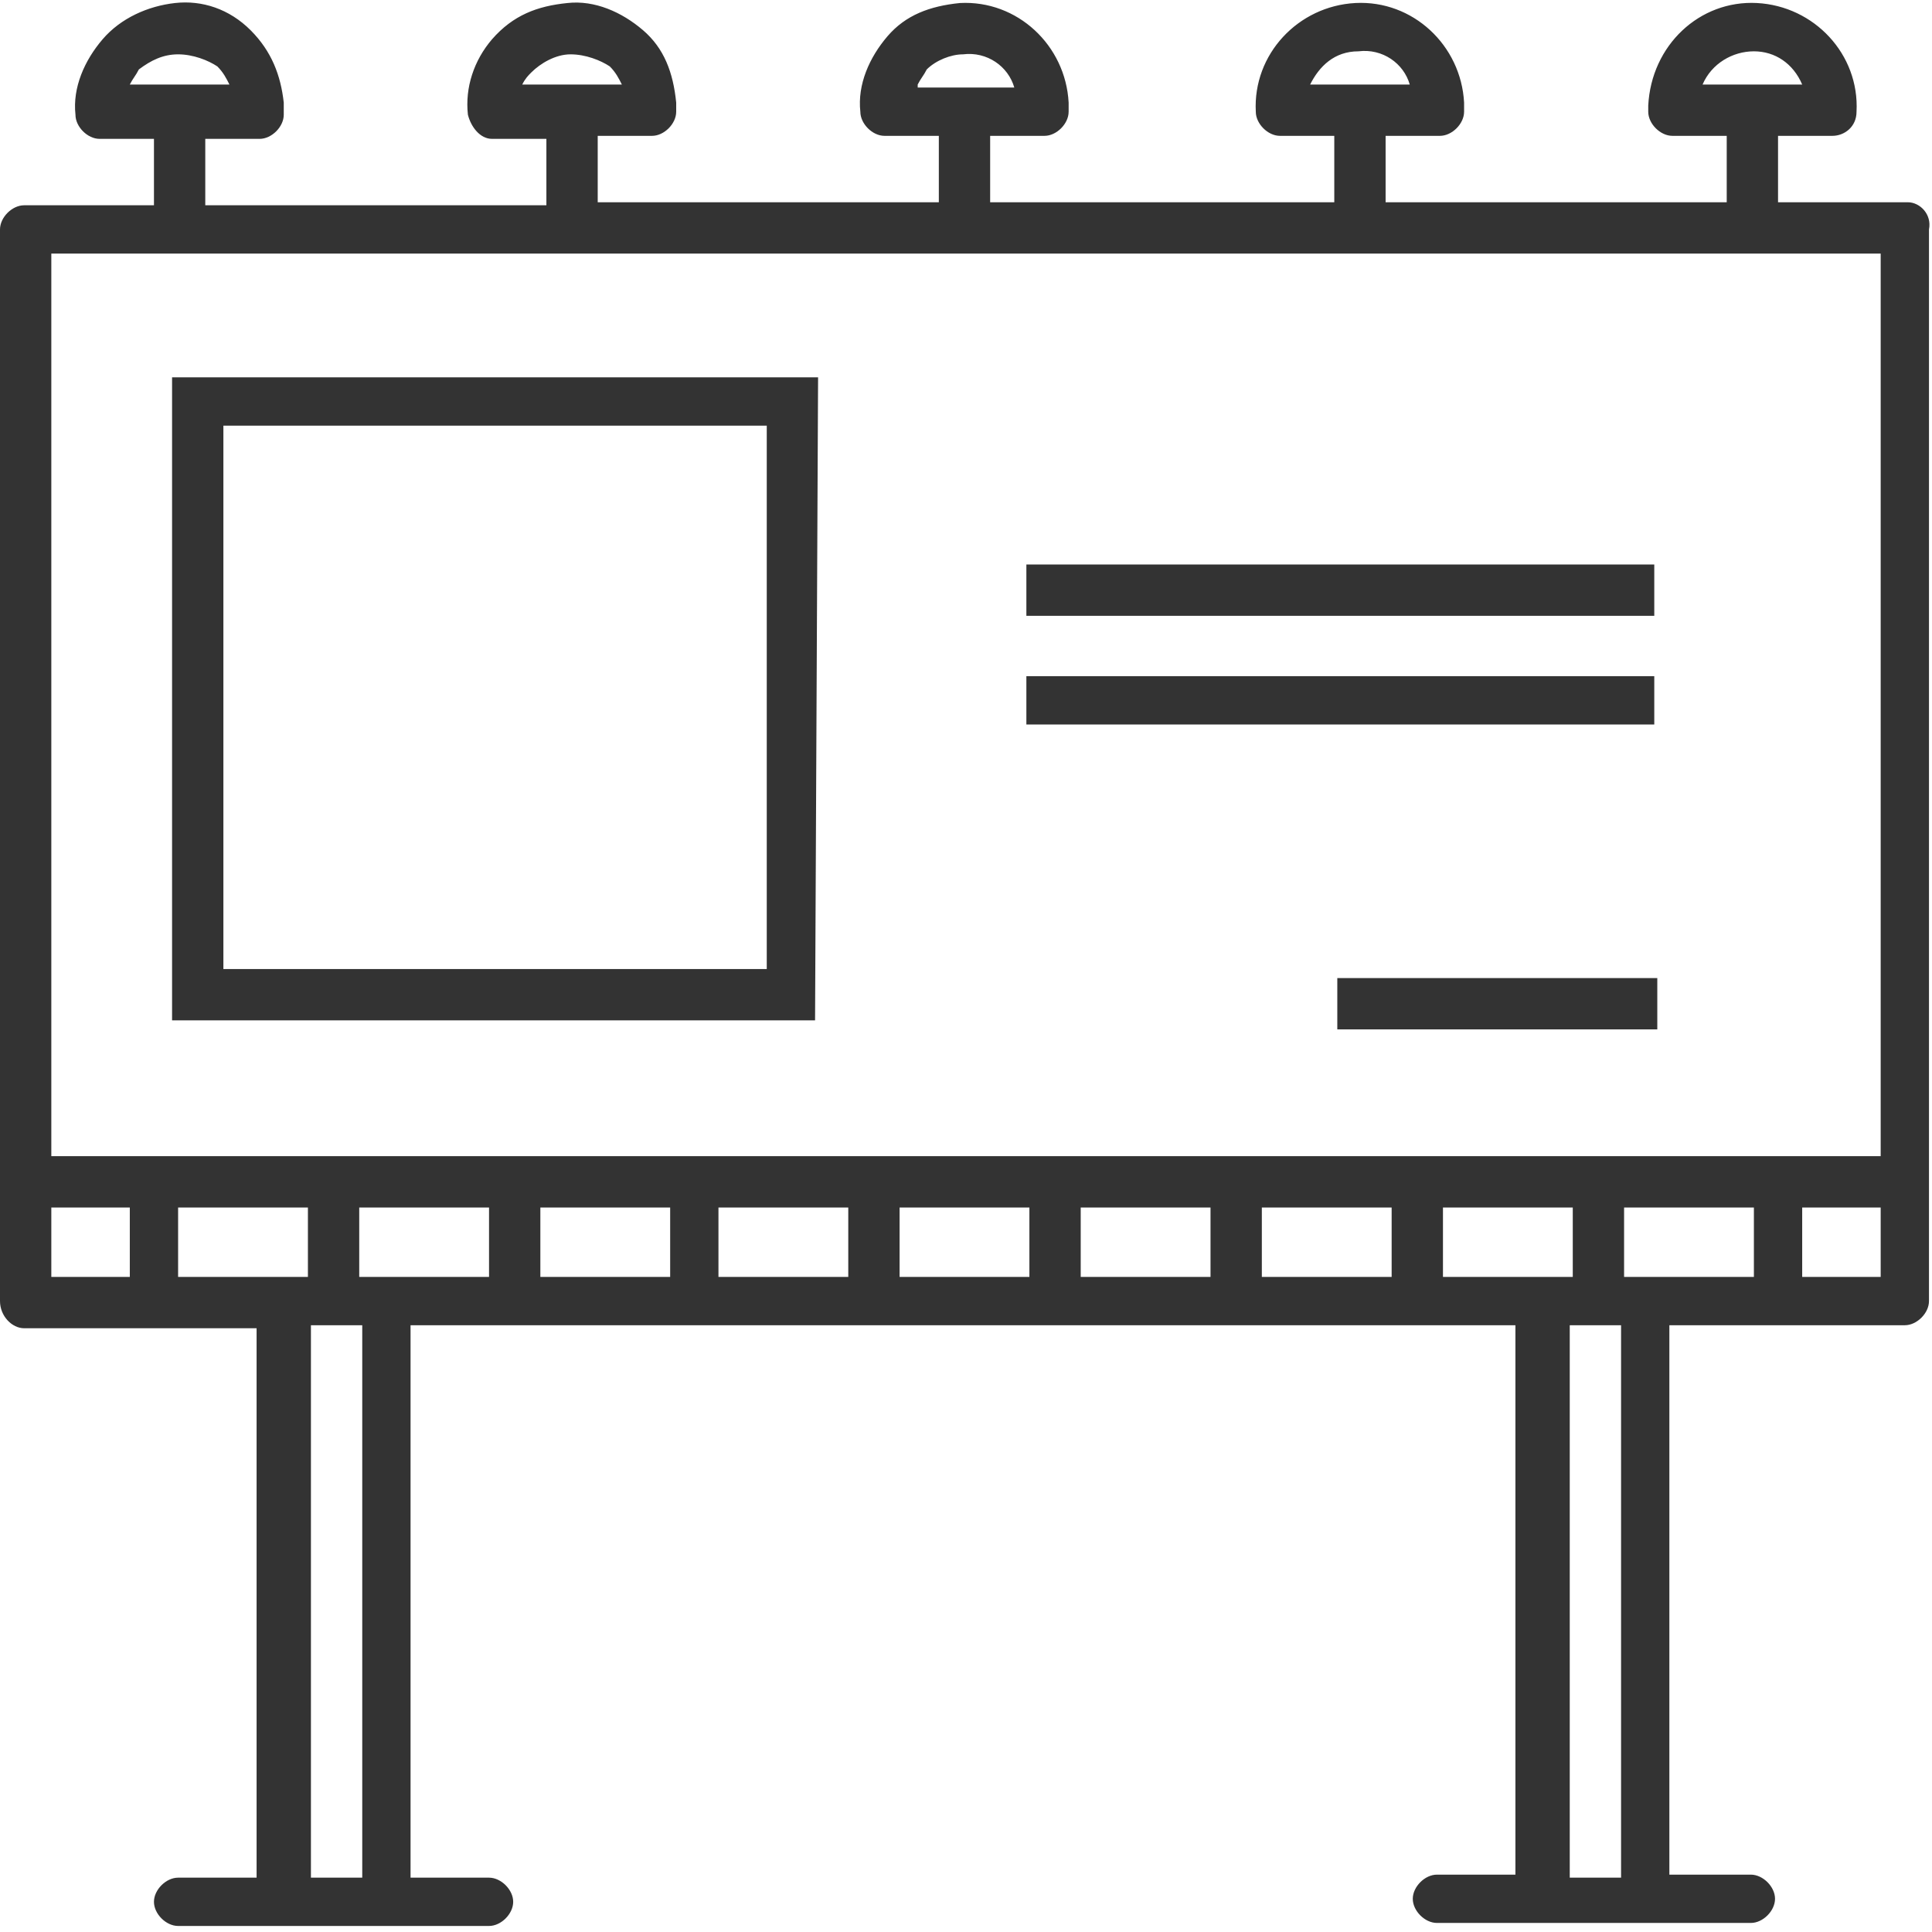 <!-- Generated by IcoMoon.io -->
<svg version="1.1" xmlns="http://www.w3.org/2000/svg" width="64" height="64" viewBox="0 0 64 64">
<path fill="#333" d="M63.2 6.7v0s-4.3 0-4.3 0v-2.2h1.8c0.4 0 0.8-0.3 0.8-0.8 0.1-1.9-1.4-3.5-3.3-3.6s-3.5 1.4-3.6 3.4v0.2c0 0.4 0.4 0.8 0.8 0.8h1.8v2.2h-11.3v-2.2h1.8c0.4 0 0.8-0.4 0.8-0.8v-0.3c-0.1-1.9-1.7-3.4-3.6-3.3s-3.4 1.7-3.3 3.6c0 0.4 0.4 0.8 0.8 0.8h1.8v2.2h-11.4v-2.2h1.8c0.4 0 0.8-0.4 0.8-0.8v-0.3c-0.1-1.9-1.7-3.4-3.6-3.3-1 0.1-1.8 0.4-2.4 1.1s-1 1.6-0.9 2.5c0 0.4 0.4 0.8 0.8 0.8h1.8v2.2h-11.3v-2.2h1.8c0.4 0 0.8-0.4 0.8-0.8v-0.3c-0.1-1-0.4-1.8-1.1-2.4s-1.6-1-2.5-0.9c-1 0.1-1.8 0.4-2.5 1.2-0.6 0.7-0.9 1.6-0.8 2.5 0.1 0.4 0.4 0.8 0.8 0.8h1.8v2.2h-11.3v-2.2h1.8c0.4 0 0.8-0.4 0.8-0.8v-0.4c-0.1-0.9-0.4-1.7-1.1-2.4s-1.6-1-2.5-0.9-1.8 0.5-2.4 1.2c-0.6 0.7-1 1.6-0.9 2.5 0 0.4 0.4 0.8 0.8 0.8h1.8v2.2h-4.3c-0.4 0-0.8 0.4-0.8 0.8v35.5c0 0.5 0.4 0.9 0.8 0.9h7.7v18.2h-2.6c-0.4 0-0.8 0.4-0.8 0.8s0.4 0.8 0.8 0.8h10.3c0.4 0 0.8-0.4 0.8-0.8s-0.4-0.8-0.8-0.8h-2.6v-18.3h36.6v18.2h-2.6c-0.4 0-0.8 0.4-0.8 0.8s0.4 0.8 0.8 0.8h10.4c0.4 0 0.8-0.4 0.8-0.8s-0.4-0.8-0.8-0.8h-2.7v-18.2h7.8c0.4 0 0.8-0.4 0.8-0.8v-35.5c0.1-0.5-0.3-0.9-0.7-0.9zM56.4 2.8c0.3-0.7 1-1.1 1.7-1.1s1.3 0.4 1.6 1.1h-3.3zM43.4 2.8c0.3-0.6 0.8-1.1 1.6-1.1 0.8-0.1 1.5 0.4 1.7 1.1h-3.3zM30.4 2.9v-0.1c0.1-0.2 0.2-0.3 0.3-0.5 0.3-0.3 0.8-0.5 1.2-0.5 0.8-0.1 1.5 0.4 1.7 1.1h-3.2zM17.3 2.8v0c0.1-0.2 0.2-0.3 0.3-0.4 0.3-0.3 0.8-0.6 1.3-0.6s1 0.2 1.3 0.4c0.2 0.2 0.3 0.4 0.4 0.6h-3.3zM4.3 2.8c0.1-0.2 0.2-0.3 0.3-0.5 0.4-0.3 0.8-0.5 1.3-0.5s1 0.2 1.3 0.4c0.2 0.2 0.3 0.4 0.4 0.6h-3.3zM4.3 42.3h-2.6v-2.3h2.6v2.3zM10.2 42.3h-4.3v-2.3h4.3v2.3zM12 62.2h-1.7v-18.3h1.7v18.3zM16.2 42.3h-4.3v-2.3h4.3v2.3zM22.2 42.3h-4.3v-2.3h4.3v2.3zM28.1 42.3h-4.3v-2.3h4.3v2.3zM34.1 42.3h-4.3v-2.3h4.3v2.3zM40.1 42.3h-4.3v-2.3h4.3v2.3zM46.1 42.3h-4.3v-2.3h4.3v2.3zM47.8 42.3v-2.3h4.3v2.3h-4.3zM53.7 62.2h-1.7v-18.3h1.7v18.3zM58.1 42.3h-4.3v-2.3h4.3v2.3zM62.3 42.3h-2.6v-2.3h2.6v2.3zM62.3 38.3h-60.6v-29.9h60.6v29.9z"></path>
<path fill="#333" d="M34 22.4h20.8v1.6h-20.8v-1.6z"></path>
<path fill="#333" d="M44.3 32.4v1.7h10.6v-1.7h-10.6z"></path>
<path fill="#333" d="M34 18.7h20.8v1.7h-20.8v-1.7z"></path>
<path fill="#333" d="M27.1 12.5h-21.4v21.3h21.3l0.1-21.3zM25.4 32.1h-18v-18h18v18z"></path>
</svg>
